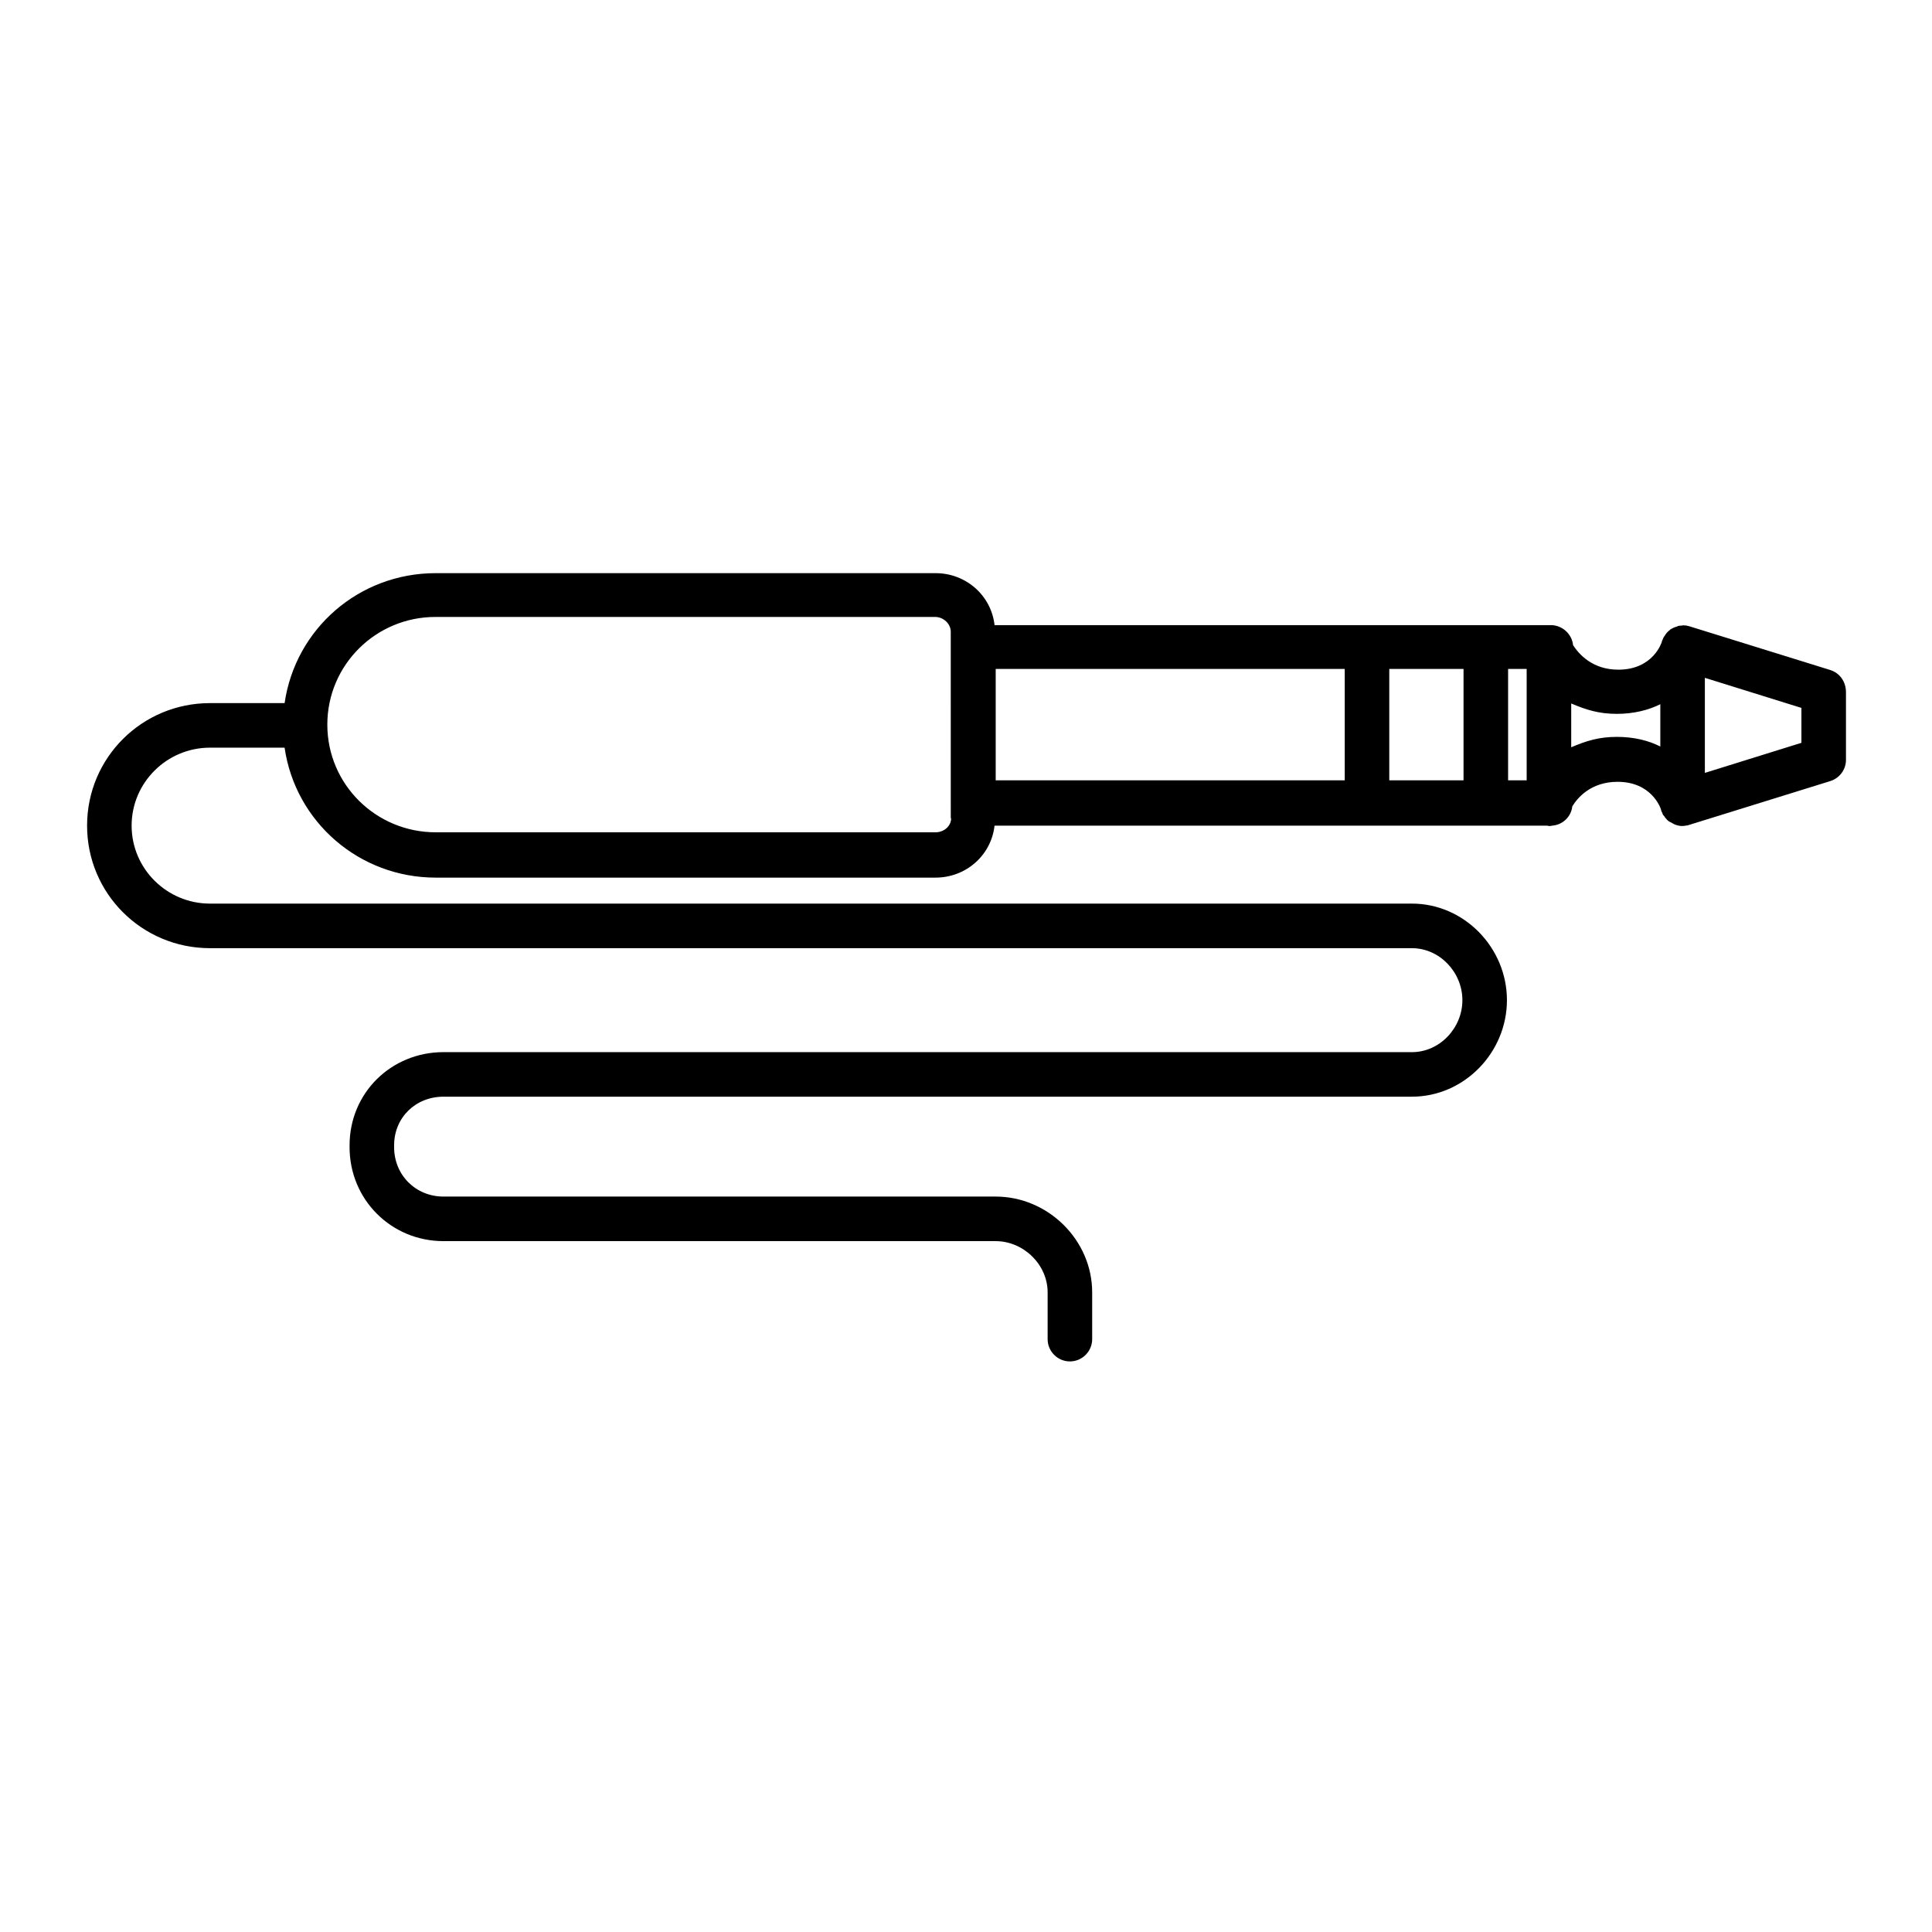 <?xml version="1.0" encoding="UTF-8"?>
<!-- Uploaded to: SVG Repo, www.svgrepo.com, Generator: SVG Repo Mixer Tools -->
<svg fill="#000000" width="800px" height="800px" version="1.1" viewBox="144 144 512 512" xmlns="http://www.w3.org/2000/svg">
 <path d="m629.07 321.57-37.391-11.609c-0.297-0.098-0.59-0.098-0.789-0.195h-0.098-0.098c-0.297 0-0.59-0.098-0.887 0h-0.098c-0.297 0-0.59 0.098-0.887 0.098-0.098 0-0.195 0-0.195 0.098-0.297 0.098-0.59 0.195-0.887 0.297-0.297 0.098-0.59 0.297-0.789 0.395-0.098 0-0.098 0.098-0.195 0.098-0.098 0.098-0.195 0.098-0.195 0.195-0.195 0.098-0.297 0.195-0.492 0.395l-0.098 0.098c-0.195 0.195-0.395 0.395-0.59 0.688 0 0.098-0.098 0.098-0.098 0.195-0.195 0.195-0.297 0.492-0.492 0.688v0.098c-0.098 0.297-0.297 0.59-0.395 0.887v0.098c0 0.098-2.262 7.379-11.512 7.379-6.988 0-10.527-4.231-12.004-6.496-0.297-2.953-2.856-5.312-5.902-5.312l-147.41 0.004c-0.887-7.871-7.578-13.777-15.645-13.777h-132.45c-20.367 0-37.195 14.762-40.051 34.441h-19.777c-18.008 0-32.57 14.465-32.57 32.473 0 18.008 14.562 32.473 32.57 32.473h318.52c7.379 0 13.383 6.394 13.383 13.777 0 7.379-6.004 13.777-13.383 13.777l-256.63-0.004c-13.875 0-24.895 10.824-24.895 24.699v0.492c0 13.875 11.02 24.895 24.895 24.895h146.32c7.379 0 13.777 6.199 13.777 13.578v12.398c0 3.246 2.656 5.902 5.902 5.902 3.246 0 5.902-2.656 5.902-5.902v-12.398c0-13.875-11.711-25.387-25.586-25.387h-146.32c-7.379 0-13.086-5.707-13.086-13.086v-0.492c0-7.379 5.707-12.891 13.086-12.891h256.63c13.875 0 25.191-11.711 25.191-25.586s-11.316-25.586-25.191-25.586l-318.52 0.004c-11.414 0-20.762-9.25-20.762-20.664 0-11.414 9.348-20.664 20.762-20.664h19.777c2.856 19.68 19.777 34.441 40.051 34.441h132.45c8.07 0 14.762-5.902 15.645-13.777h146.42c0.195 0 0.297 0.098 0.492 0.098 0.297 0 0.59 0 0.887-0.098 2.754-0.195 5.019-2.363 5.312-5.117 1.379-2.262 4.922-6.496 12.004-6.496 8.855 0 11.316 6.691 11.512 7.379v0.098c0.098 0.297 0.195 0.59 0.395 0.887v0.098c0.098 0.297 0.297 0.492 0.492 0.688 0 0.098 0.098 0.098 0.098 0.195 0.195 0.195 0.395 0.492 0.59 0.688l0.098 0.098c0.098 0.098 0.297 0.297 0.492 0.395 0.098 0 0.098 0.098 0.195 0.098 0.098 0.098 0.195 0.098 0.395 0.195 0.195 0.098 0.297 0.195 0.492 0.297 0.098 0.098 0.297 0.098 0.395 0.195 0.195 0.098 0.395 0.098 0.59 0.195 0.098 0 0.297 0.098 0.395 0.098 0.195 0 0.395 0.098 0.59 0.098h0.395 0.098c0.297 0 0.492 0 0.789-0.098h0.098c0.297 0 0.59-0.098 0.887-0.195l37.391-11.609c2.461-0.789 4.133-3.051 4.133-5.609v-17.91c0.004-2.844-1.668-5.109-4.129-5.894zm-85.41-0.297h4.922v29.52h-4.922zm-11.809 29.52h-19.68v-29.52h19.68zm-135.79 10.039c0 2.164-1.969 3.738-4.133 3.738h-132.45c-15.844 0-28.734-12.695-28.734-28.535 0-15.844 12.891-28.535 28.633-28.535h132.45c2.164 0 4.133 1.77 4.133 3.938v4.133l0.004 41.129v4.133zm11.809-39.559h92.496v29.52h-92.496zm164.62 18.008c-4.82 0-8.168 1.082-12.102 2.754v-11.609c3.938 1.672 7.281 2.754 12.102 2.754 4.43 0 8.363-0.984 11.512-2.559v11.219c-3.051-1.574-6.988-2.559-11.512-2.559zm48.902 1.574-25.586 7.969v-25.191l25.586 7.969z"/>
</svg>